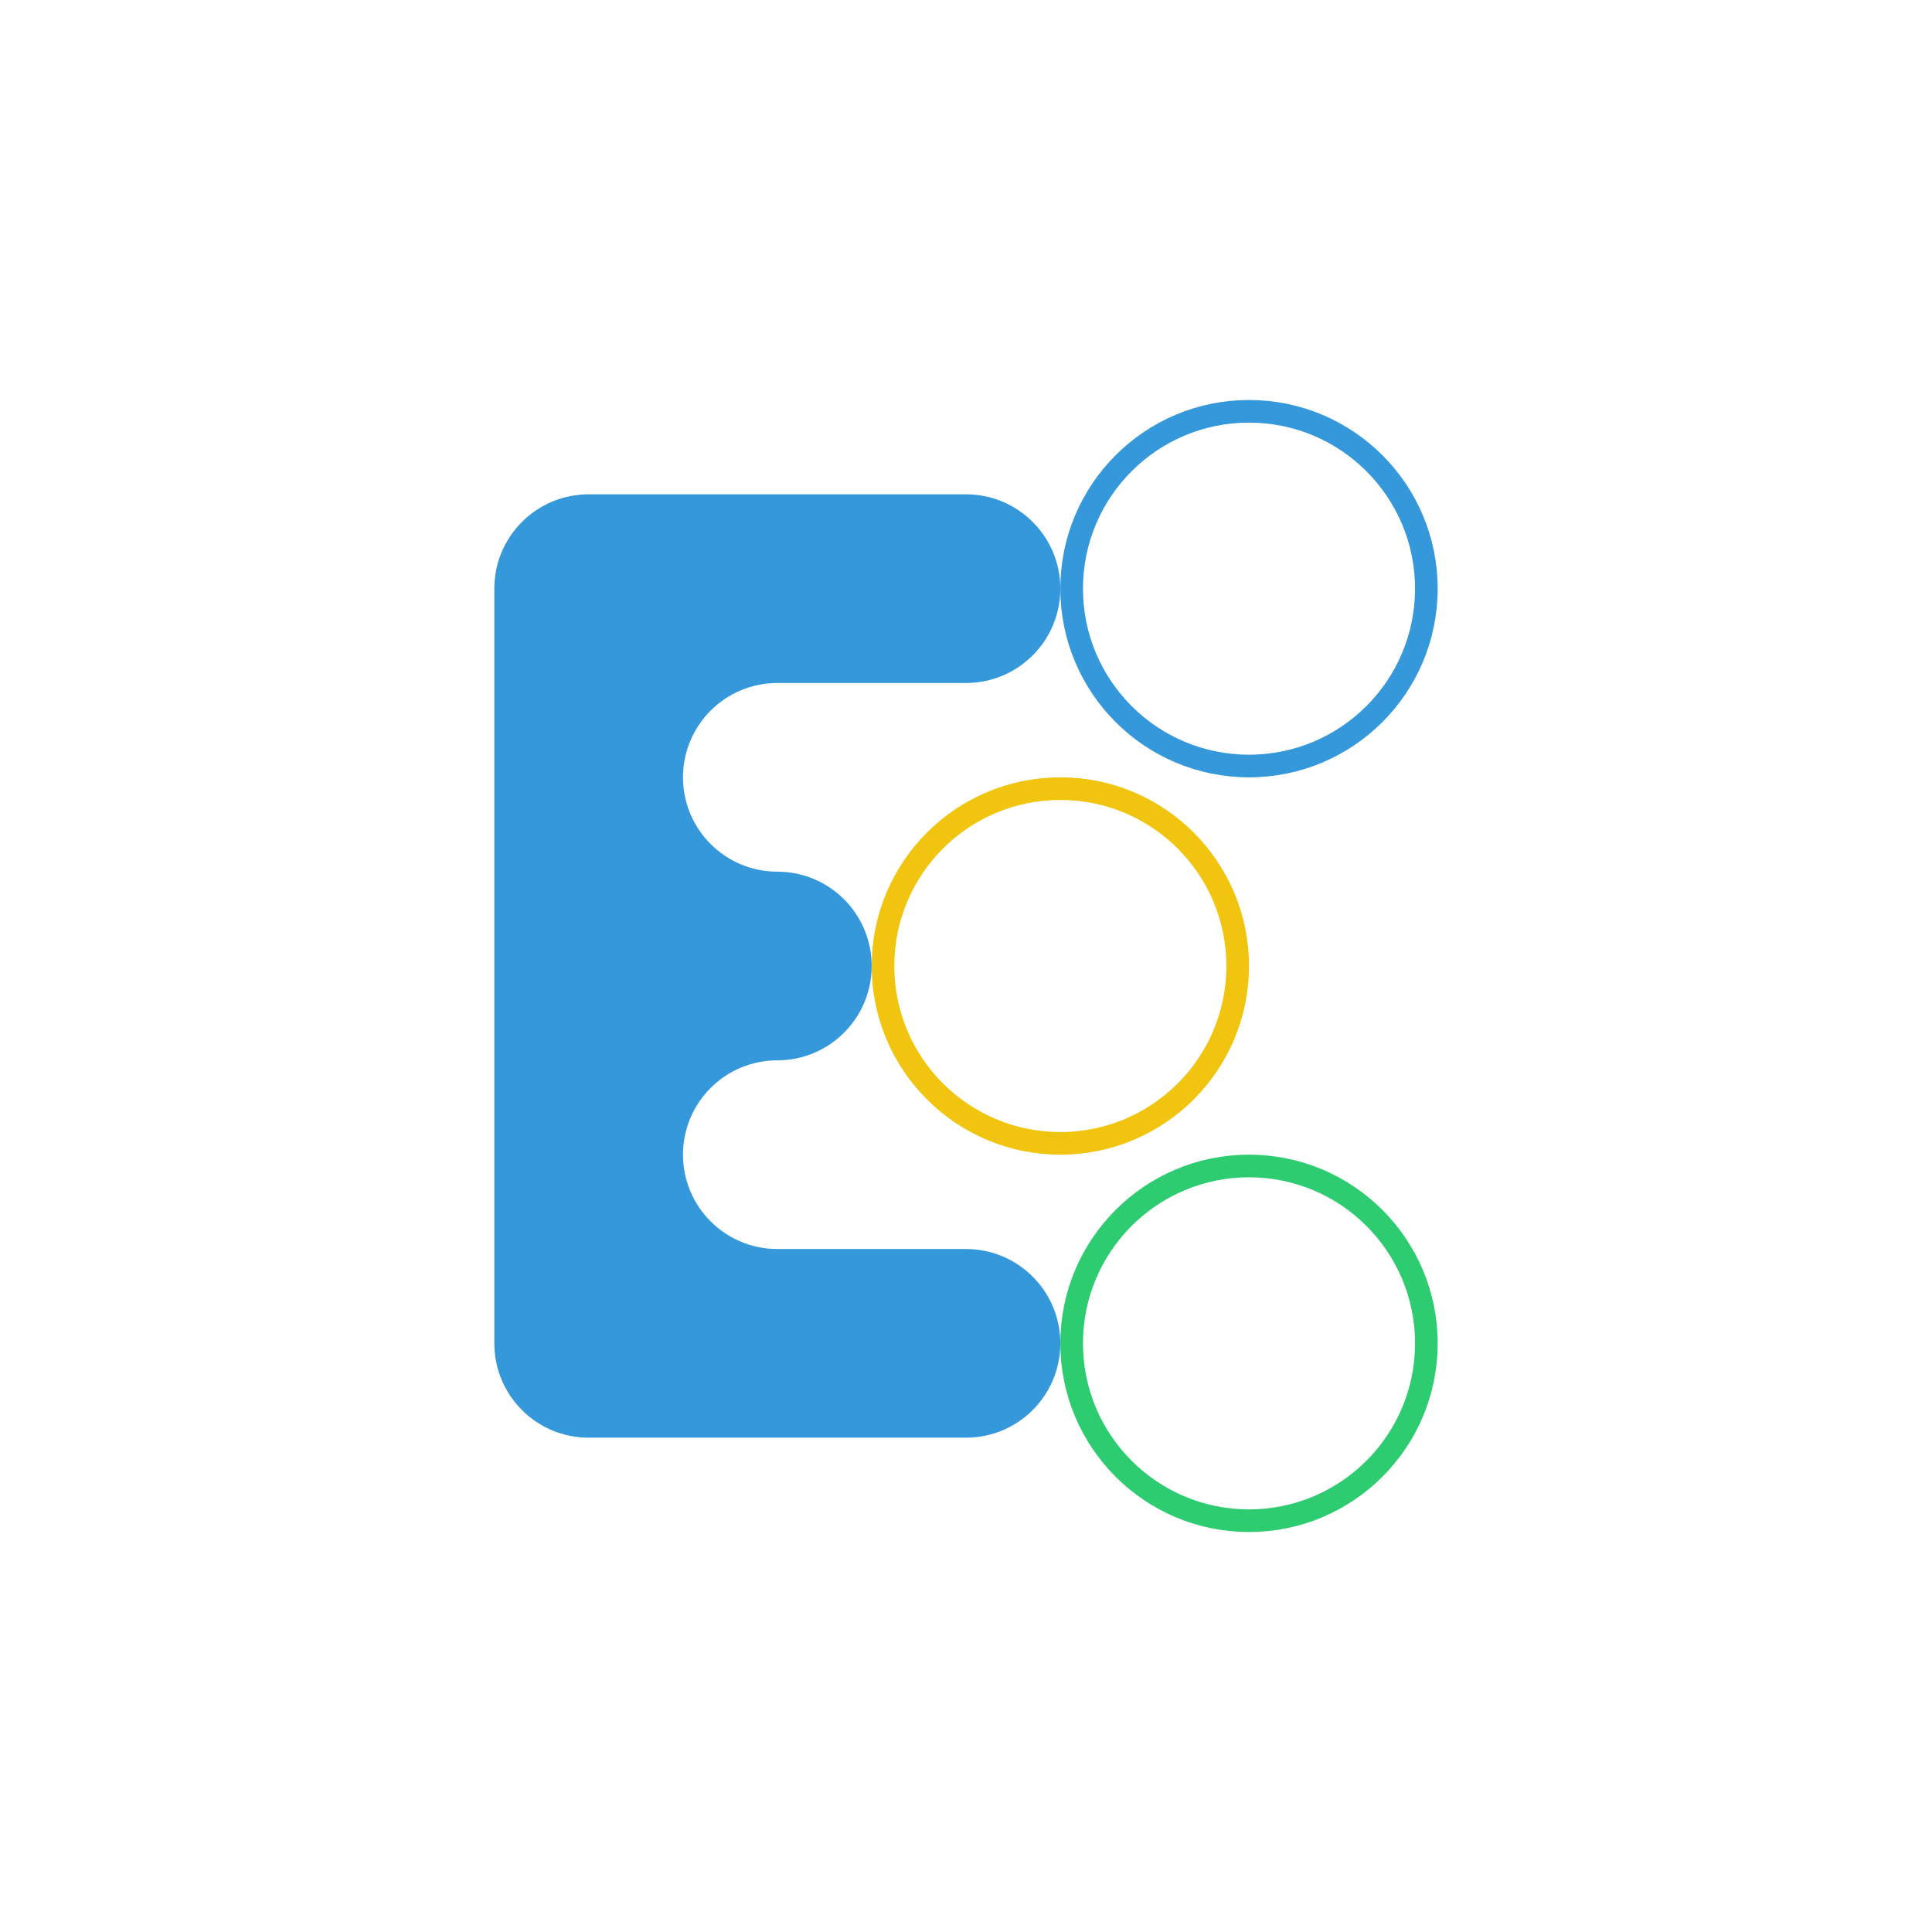 <svg width="1024" height="1024" viewBox="0 0 1024 1024" fill="none" xmlns="http://www.w3.org/2000/svg">
<path fill-rule="evenodd" clip-rule="evenodd" d="M562 312C562 284.386 539.614 262 512 262L462 262L362 262H312C284.386 262 262 284.386 262 312V362V462V562V662L262 712C262 739.614 284.386 762 312 762H362H462H512C539.614 762 562 739.614 562 712C562 684.386 539.614 662 512 662H462H412C384.386 662 362 639.614 362 612C362 584.386 384.386 562 412 562C439.614 562 462 539.614 462 512C462 484.386 439.614 462 412 462C384.386 462 362 439.614 362 412C362 384.386 384.386 362 412 362L462 362L512 362C539.614 362 562 339.614 562 312Z" fill="#3498DB"/>
<circle cx="662" cy="712" r="94" stroke="#2ECC71" stroke-width="12"/>
<circle cx="562" cy="512" r="94" stroke="#F1C40F" stroke-width="12"/>
<circle cx="662" cy="312" r="94" stroke="#3498DB" stroke-width="12"/>
</svg>
